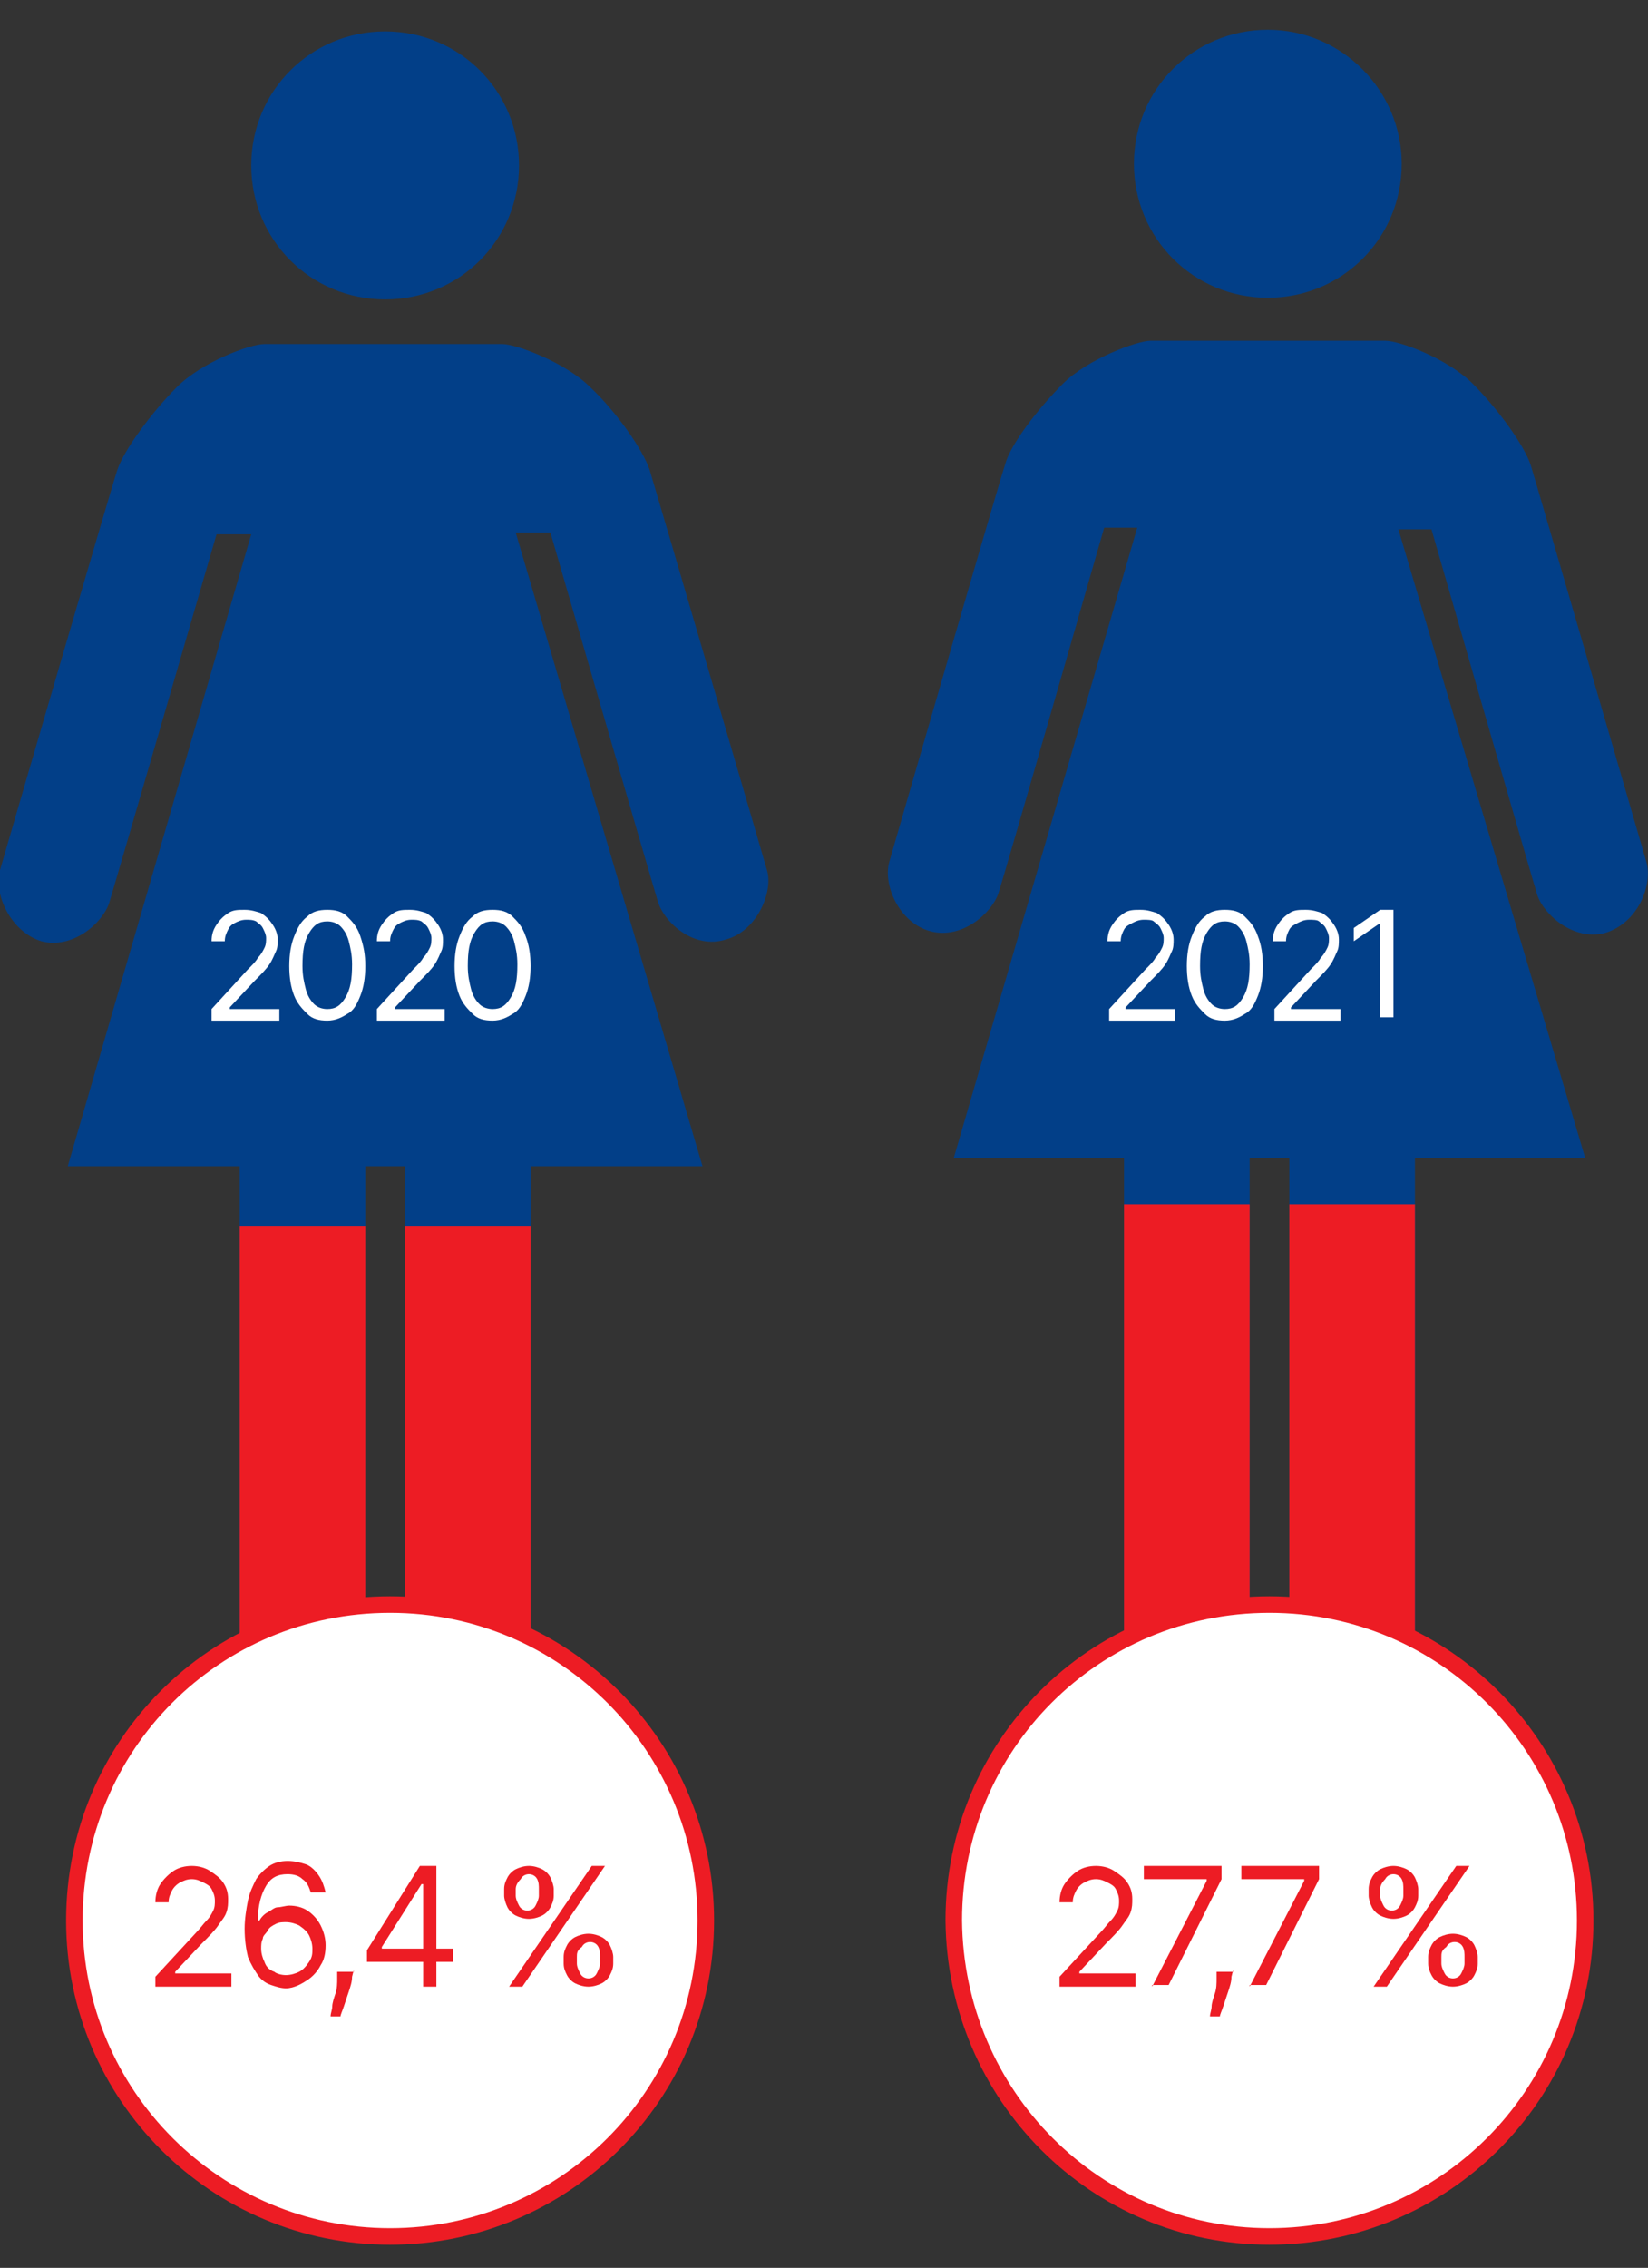 <?xml version="1.0" encoding="utf-8"?>
<!-- Generator: Adobe Illustrator 25.4.1, SVG Export Plug-In . SVG Version: 6.00 Build 0)  -->
<svg version="1.1" xmlns="http://www.w3.org/2000/svg" xmlns:xlink="http://www.w3.org/1999/xlink" x="0px" y="0px"
	 viewBox="0 0 99.7 137.1" style="enable-background:new 0 0 99.7 137.1;" xml:space="preserve">
<rect x="0" y="0" width="99.7" height="137.1" fill="#333333" stroke="none"/>
<style type="text/css">
	.st0{fill:#023F88;}
	.st1{fill:#ED1C24;}
	.st2{fill:#FFFFFF;}
	.st3{fill:none;stroke:#ED1C24;}
</style>
<g id="Layer_1">
</g>
<g id="Tegning">
	<g>
		<g>
			<path class="st0" d="M99.6,52.1c-0.4-1.4-6.6-22.7-7-24c-0.4-1.2-2-3.4-3.5-4.9c-1.5-1.5-4.4-2.6-5.3-2.6h-7.1h-7.1
				c-0.8,0-3.8,1.1-5.3,2.6c-1.5,1.5-3.2,3.7-3.5,4.9c-0.4,1.2-6.6,22.6-7,24c-0.4,1.4,0.6,3.7,2.5,4.2c1.9,0.5,3.7-1.1,4.1-2.3
				c0.4-1.2,6.4-22.1,6.4-22.1h2L57.7,70H68v28.9c0,1.9,1.7,3.4,3.8,3.4c2.1,0,3.8-1.5,3.8-3.4V70h1.2h1.2v28.9
				c0,1.9,1.7,3.4,3.8,3.4s3.8-1.5,3.8-3.4V70h10.3L84.6,32h2c0,0,6,20.8,6.4,22.1c0.4,1.2,2.2,2.8,4.1,2.3
				C99.1,55.8,100,53.5,99.6,52.1"/>
			<path class="st0" d="M84.8,9.9c0,4.5-3.6,8.1-8.1,8.1s-8.1-3.6-8.1-8.1c0-4.5,3.6-8.1,8.1-8.1S84.8,5.5,84.8,9.9"/>
		</g>
		<g>
			<path class="st1" d="M68,72.8v26.1c0,1.9,1.7,3.4,3.8,3.4c2.1,0,3.8-1.5,3.8-3.4V72.8h1.2h1.2v26.1c0,1.9,1.7,3.4,3.8,3.4
				c2.1,0,3.8-1.5,3.8-3.4V72.8H68z"/>
			<path class="st2" d="M76.8,135.2c10.5,0,19.1-8.5,19.1-19.1c0-10.5-8.5-19.1-19.1-19.1s-19.1,8.5-19.1,19.1
				C57.8,126.7,66.3,135.2,76.8,135.2"/>
			<path class="st3" d="M76.8,135.2c10.5,0,19.1-8.5,19.1-19.1c0-10.5-8.5-19.1-19.1-19.1s-19.1,8.5-19.1,19.1
				C57.8,126.7,66.3,135.2,76.8,135.2z"/>
		</g>
		<g>
			<path class="st1" d="M64.1,120.1v-0.6l2.4-2.6c0.3-0.3,0.5-0.6,0.7-0.8c0.2-0.2,0.3-0.4,0.4-0.6s0.1-0.4,0.1-0.6
				c0-0.3-0.1-0.5-0.2-0.7c-0.1-0.2-0.3-0.3-0.5-0.4c-0.2-0.1-0.4-0.2-0.7-0.2c-0.3,0-0.5,0.1-0.7,0.2c-0.2,0.1-0.4,0.3-0.5,0.5
				c-0.1,0.2-0.2,0.4-0.2,0.7h-0.8c0-0.4,0.1-0.8,0.3-1.1c0.2-0.3,0.5-0.6,0.8-0.8c0.3-0.2,0.7-0.3,1.1-0.3c0.4,0,0.8,0.1,1.1,0.3
				c0.3,0.2,0.6,0.4,0.8,0.7c0.2,0.3,0.3,0.6,0.3,1c0,0.3,0,0.5-0.1,0.8c-0.1,0.3-0.3,0.5-0.5,0.8c-0.2,0.3-0.6,0.7-1,1.1l-1.6,1.7
				v0.1h3.4v0.8H64.1z"/>
			<path class="st1" d="M69.7,120.1l3.3-6.4v-0.1h-3.8v-0.8h4.7v0.8l-3.2,6.4H69.7z"/>
			<path class="st1" d="M74.6,119.1l-0.1,0.4c0,0.3-0.1,0.6-0.2,0.9s-0.2,0.6-0.3,0.9c-0.1,0.3-0.2,0.5-0.2,0.6h-0.6
				c0-0.2,0.1-0.4,0.1-0.6c0-0.2,0.1-0.5,0.2-0.8s0.1-0.6,0.1-0.9l0-0.4H74.6z"/>
			<path class="st1" d="M75.6,120.1l3.3-6.4v-0.1h-3.8v-0.8h4.7v0.8l-3.2,6.4H75.6z"/>
			<path class="st1" d="M82.8,114.6v-0.4c0-0.3,0.1-0.5,0.2-0.7c0.1-0.2,0.3-0.4,0.5-0.5s0.5-0.2,0.8-0.2c0.3,0,0.6,0.1,0.8,0.2
				c0.2,0.1,0.4,0.3,0.5,0.5s0.2,0.5,0.2,0.7v0.4c0,0.3-0.1,0.5-0.2,0.7c-0.1,0.2-0.3,0.4-0.5,0.5s-0.5,0.2-0.8,0.2
				c-0.3,0-0.6-0.1-0.8-0.2c-0.2-0.1-0.4-0.3-0.5-0.5C82.9,115.1,82.8,114.8,82.8,114.6z M83.1,120.1l5-7.3h0.8l-5,7.3H83.1z
				 M83.5,114.2v0.4c0,0.2,0.1,0.4,0.2,0.6s0.3,0.3,0.5,0.3c0.2,0,0.4-0.1,0.5-0.3c0.1-0.2,0.2-0.4,0.2-0.6v-0.4
				c0-0.2,0-0.4-0.1-0.6c-0.1-0.2-0.3-0.3-0.5-0.3c-0.2,0-0.4,0.1-0.5,0.3C83.6,113.8,83.5,114,83.5,114.2z M86.4,118.7v-0.4
				c0-0.3,0.1-0.5,0.2-0.7c0.1-0.2,0.3-0.4,0.5-0.5s0.5-0.2,0.8-0.2c0.3,0,0.6,0.1,0.8,0.2c0.2,0.1,0.4,0.3,0.5,0.5
				c0.1,0.2,0.2,0.5,0.2,0.7v0.4c0,0.3-0.1,0.5-0.2,0.7c-0.1,0.2-0.3,0.4-0.5,0.5c-0.2,0.1-0.5,0.2-0.8,0.2c-0.3,0-0.6-0.1-0.8-0.2
				c-0.2-0.1-0.4-0.3-0.5-0.5C86.5,119.2,86.4,119,86.4,118.7z M87.2,118.3v0.4c0,0.2,0.1,0.4,0.2,0.6s0.3,0.3,0.5,0.3
				c0.2,0,0.4-0.1,0.5-0.3c0.1-0.2,0.2-0.4,0.2-0.6v-0.4c0-0.2,0-0.4-0.1-0.6c-0.1-0.2-0.3-0.3-0.5-0.3c-0.2,0-0.4,0.1-0.5,0.3
				C87.2,117.9,87.2,118.1,87.2,118.3z"/>
		</g>
		<g>
			<path class="st2" d="M67.1,61.6V61l2.2-2.4c0.3-0.3,0.5-0.5,0.6-0.7c0.2-0.2,0.3-0.4,0.4-0.6c0.1-0.2,0.1-0.4,0.1-0.6
				c0-0.2-0.1-0.4-0.2-0.6c-0.1-0.2-0.3-0.3-0.4-0.4s-0.4-0.1-0.6-0.1c-0.3,0-0.5,0.1-0.7,0.2S68.1,56,68,56.2
				c-0.1,0.2-0.2,0.4-0.2,0.7h-0.8c0-0.4,0.1-0.7,0.3-1c0.2-0.3,0.4-0.5,0.7-0.7s0.6-0.2,1-0.2c0.4,0,0.7,0.1,1,0.2
				c0.3,0.2,0.5,0.4,0.7,0.7c0.2,0.3,0.3,0.6,0.3,0.9c0,0.2,0,0.5-0.1,0.7c-0.1,0.2-0.2,0.5-0.4,0.8s-0.5,0.6-0.9,1l-1.5,1.6v0.1h3
				v0.7H67.1z"/>
			<path class="st2" d="M74.1,61.7c-0.5,0-0.9-0.1-1.2-0.4c-0.3-0.3-0.6-0.6-0.8-1.1c-0.2-0.5-0.3-1.1-0.3-1.8
				c0-0.7,0.1-1.3,0.3-1.8c0.2-0.5,0.4-0.9,0.8-1.2c0.3-0.3,0.7-0.4,1.2-0.4s0.9,0.1,1.2,0.4c0.3,0.3,0.6,0.6,0.8,1.2
				c0.2,0.5,0.3,1.1,0.3,1.8c0,0.7-0.1,1.3-0.3,1.8c-0.2,0.5-0.4,0.9-0.8,1.1C75,61.5,74.6,61.7,74.1,61.7z M74.1,61
				c0.5,0,0.8-0.2,1.1-0.7c0.3-0.5,0.4-1.1,0.4-2c0-0.6-0.1-1-0.2-1.4s-0.3-0.7-0.5-0.9c-0.2-0.2-0.5-0.3-0.8-0.3
				c-0.5,0-0.8,0.2-1.1,0.7c-0.3,0.5-0.4,1.1-0.4,2c0,0.6,0.1,1,0.2,1.4c0.1,0.4,0.3,0.7,0.5,0.9C73.5,60.9,73.8,61,74.1,61z"/>
			<path class="st2" d="M77.1,61.6V61l2.2-2.4c0.3-0.3,0.5-0.5,0.6-0.7c0.2-0.2,0.3-0.4,0.4-0.6c0.1-0.2,0.1-0.4,0.1-0.6
				c0-0.2-0.1-0.4-0.2-0.6c-0.1-0.2-0.3-0.3-0.4-0.4s-0.4-0.1-0.6-0.1c-0.3,0-0.5,0.1-0.7,0.2S78.1,56,78,56.2
				c-0.1,0.2-0.2,0.4-0.2,0.7h-0.8c0-0.4,0.1-0.7,0.3-1c0.2-0.3,0.4-0.5,0.7-0.7s0.6-0.2,1-0.2c0.4,0,0.7,0.1,1,0.2
				c0.3,0.2,0.5,0.4,0.7,0.7c0.2,0.3,0.3,0.6,0.3,0.9c0,0.2,0,0.5-0.1,0.7c-0.1,0.2-0.2,0.5-0.4,0.8s-0.5,0.6-0.9,1l-1.5,1.6v0.1h3
				v0.7H77.1z"/>
			<path class="st2" d="M84.3,55v6.5h-0.8v-5.7h0l-1.6,1.1v-0.8l1.6-1.1H84.3z"/>
		</g>
		<g>
			<path class="st0" d="M31.4,10c0,4.5-3.6,8.1-8.1,8.1s-8.1-3.6-8.1-8.1c0-4.5,3.6-8.1,8.1-8.1S31.4,5.5,31.4,10"/>
			<path class="st0" d="M46.4,52.6c-0.4-1.4-6.7-22.9-7.1-24.2c-0.4-1.2-2-3.5-3.6-5c-1.5-1.5-4.5-2.6-5.3-2.6h-7.2H16
				c-0.9,0-3.8,1.1-5.3,2.6c-1.5,1.5-3.2,3.8-3.6,5c-0.4,1.2-6.7,22.8-7.1,24.2c-0.4,1.4,0.6,3.7,2.5,4.3c1.9,0.5,3.7-1.1,4.1-2.3
				c0.4-1.3,6.5-22.3,6.5-22.3h2.1L4.1,70.5h10.4v29.2c0,1.9,1.7,3.4,3.8,3.4s3.8-1.5,3.8-3.4V70.5h1.2h1.2v29.2
				c0,1.9,1.7,3.4,3.8,3.4c2.1,0,3.8-1.5,3.8-3.4V70.5h10.4L31.2,32.2h2.1c0,0,6.1,21,6.5,22.3c0.4,1.3,2.2,2.9,4.1,2.3
				C45.8,56.3,46.8,53.9,46.4,52.6"/>
		</g>
		<g>
			<path class="st1" d="M14.5,74.1v25.6c0,1.9,1.7,3.4,3.8,3.4s3.8-1.5,3.8-3.4V74.1h1.2h1.2v25.6c0,1.9,1.7,3.4,3.8,3.4
				c2.1,0,3.8-1.5,3.8-3.4V74.1H14.5z"/>
			<path class="st2" d="M23.6,135.2c10.5,0,19.1-8.5,19.1-19.1c0-10.5-8.5-19.1-19.1-19.1s-19.1,8.5-19.1,19.1
				C4.5,126.7,13.1,135.2,23.6,135.2"/>
			<path class="st3" d="M23.6,135.2c10.5,0,19.1-8.5,19.1-19.1c0-10.5-8.5-19.1-19.1-19.1s-19.1,8.5-19.1,19.1
				C4.5,126.7,13.1,135.2,23.6,135.2z"/>
		</g>
		<g>
			<path class="st1" d="M9.4,120.1v-0.6l2.4-2.6c0.3-0.3,0.5-0.6,0.7-0.8c0.2-0.2,0.3-0.4,0.4-0.6c0.1-0.2,0.1-0.4,0.1-0.6
				c0-0.3-0.1-0.5-0.2-0.7c-0.1-0.2-0.3-0.3-0.5-0.4c-0.2-0.1-0.4-0.2-0.7-0.2c-0.3,0-0.5,0.1-0.7,0.2c-0.2,0.1-0.4,0.3-0.5,0.5
				c-0.1,0.2-0.2,0.4-0.2,0.7H9.4c0-0.4,0.1-0.8,0.3-1.1c0.2-0.3,0.5-0.6,0.8-0.8c0.3-0.2,0.7-0.3,1.1-0.3c0.4,0,0.8,0.1,1.1,0.3
				c0.3,0.2,0.6,0.4,0.8,0.7c0.2,0.3,0.3,0.6,0.3,1c0,0.3,0,0.5-0.1,0.8c-0.1,0.3-0.3,0.5-0.5,0.8c-0.2,0.3-0.6,0.7-1,1.1l-1.6,1.7
				v0.1H14v0.8H9.4z"/>
			<path class="st1" d="M17.3,120.2c-0.3,0-0.6-0.1-0.9-0.2c-0.3-0.1-0.6-0.3-0.8-0.6c-0.2-0.3-0.4-0.6-0.6-1.1
				c-0.1-0.4-0.2-1-0.2-1.7c0-0.6,0.1-1.2,0.2-1.7c0.1-0.5,0.3-0.9,0.5-1.3c0.2-0.3,0.5-0.6,0.8-0.8c0.3-0.2,0.7-0.3,1.1-0.3
				c0.4,0,0.8,0.1,1.1,0.2s0.6,0.4,0.8,0.7c0.2,0.3,0.3,0.6,0.4,1h-0.9c-0.1-0.3-0.2-0.6-0.5-0.8c-0.2-0.2-0.5-0.3-0.9-0.3
				c-0.6,0-1,0.2-1.3,0.7c-0.3,0.5-0.5,1.2-0.5,2.1h0.1c0.1-0.2,0.3-0.4,0.5-0.5c0.2-0.1,0.4-0.3,0.6-0.3s0.5-0.1,0.7-0.1
				c0.4,0,0.8,0.1,1.1,0.3c0.3,0.2,0.6,0.5,0.8,0.9c0.2,0.4,0.3,0.8,0.3,1.2c0,0.5-0.1,0.9-0.3,1.2c-0.2,0.4-0.5,0.7-0.8,0.9
				S17.8,120.2,17.3,120.2z M17.3,119.4c0.3,0,0.6-0.1,0.8-0.2c0.2-0.1,0.4-0.3,0.6-0.6s0.2-0.5,0.2-0.8c0-0.3-0.1-0.6-0.2-0.8
				c-0.1-0.2-0.3-0.4-0.6-0.6c-0.2-0.1-0.5-0.2-0.8-0.2c-0.2,0-0.4,0-0.6,0.1c-0.2,0.1-0.4,0.2-0.5,0.4c-0.1,0.2-0.3,0.3-0.3,0.5
				c-0.1,0.2-0.1,0.4-0.1,0.6c0,0.3,0.1,0.6,0.2,0.8c0.1,0.3,0.3,0.5,0.6,0.6C16.7,119.3,17,119.4,17.3,119.4z"/>
			<path class="st1" d="M21.4,119.1l-0.1,0.4c0,0.3-0.1,0.6-0.2,0.9s-0.2,0.6-0.3,0.9c-0.1,0.3-0.2,0.5-0.2,0.6h-0.6
				c0-0.2,0.1-0.4,0.1-0.6c0-0.2,0.1-0.5,0.2-0.8c0.1-0.3,0.1-0.6,0.1-0.9l0-0.4H21.4z"/>
			<path class="st1" d="M22.2,118.6v-0.7l3.2-5.1h0.5v1.1h-0.4l-2.4,3.8v0.1h4.3v0.8H22.2z M25.6,120.1v-1.7V118v-5.2h0.8v7.3H25.6z
				"/>
			<path class="st1" d="M30.5,114.6v-0.4c0-0.3,0.1-0.5,0.2-0.7c0.1-0.2,0.3-0.4,0.5-0.5s0.5-0.2,0.8-0.2c0.3,0,0.6,0.1,0.8,0.2
				s0.4,0.3,0.5,0.5s0.2,0.5,0.2,0.7v0.4c0,0.3-0.1,0.5-0.2,0.7c-0.1,0.2-0.3,0.4-0.5,0.5s-0.5,0.2-0.8,0.2c-0.3,0-0.6-0.1-0.8-0.2
				c-0.2-0.1-0.4-0.3-0.5-0.5S30.5,114.8,30.5,114.6z M30.8,120.1l5-7.3h0.8l-5,7.3H30.8z M31.2,114.2v0.4c0,0.2,0.1,0.4,0.2,0.6
				s0.3,0.3,0.5,0.3c0.2,0,0.4-0.1,0.5-0.3c0.1-0.2,0.2-0.4,0.2-0.6v-0.4c0-0.2,0-0.4-0.1-0.6c-0.1-0.2-0.3-0.3-0.5-0.3
				c-0.2,0-0.4,0.1-0.5,0.3C31.3,113.8,31.2,114,31.2,114.2z M34.1,118.7v-0.4c0-0.3,0.1-0.5,0.2-0.7c0.1-0.2,0.3-0.4,0.5-0.5
				s0.5-0.2,0.8-0.2c0.3,0,0.6,0.1,0.8,0.2s0.4,0.3,0.5,0.5c0.1,0.2,0.2,0.5,0.2,0.7v0.4c0,0.3-0.1,0.5-0.2,0.7
				c-0.1,0.2-0.3,0.4-0.5,0.5s-0.5,0.2-0.8,0.2c-0.3,0-0.6-0.1-0.8-0.2c-0.2-0.1-0.4-0.3-0.5-0.5S34.1,119,34.1,118.7z M34.9,118.3
				v0.4c0,0.2,0.1,0.4,0.2,0.6s0.3,0.3,0.5,0.3c0.2,0,0.4-0.1,0.5-0.3s0.2-0.4,0.2-0.6v-0.4c0-0.2,0-0.4-0.1-0.6
				c-0.1-0.2-0.3-0.3-0.5-0.3c-0.2,0-0.4,0.1-0.5,0.3C34.9,117.9,34.9,118.1,34.9,118.3z"/>
		</g>
		<g>
			<path class="st2" d="M12.8,61.6V61l2.2-2.4c0.3-0.3,0.5-0.5,0.6-0.7c0.2-0.2,0.3-0.4,0.4-0.6c0.1-0.2,0.1-0.4,0.1-0.6
				c0-0.2-0.1-0.4-0.2-0.6s-0.3-0.3-0.4-0.4c-0.2-0.1-0.4-0.1-0.6-0.1c-0.3,0-0.5,0.1-0.7,0.2s-0.3,0.2-0.4,0.4
				c-0.1,0.2-0.2,0.4-0.2,0.7h-0.8c0-0.4,0.1-0.7,0.3-1c0.2-0.3,0.4-0.5,0.7-0.7s0.6-0.2,1-0.2c0.4,0,0.7,0.1,1,0.2
				c0.3,0.2,0.5,0.4,0.7,0.7c0.2,0.3,0.3,0.6,0.3,0.9c0,0.2,0,0.5-0.1,0.7c-0.1,0.2-0.2,0.5-0.4,0.8s-0.5,0.6-0.9,1l-1.5,1.6v0.1h3
				v0.7H12.8z"/>
			<path class="st2" d="M19.8,61.7c-0.5,0-0.9-0.1-1.2-0.4c-0.3-0.3-0.6-0.6-0.8-1.1c-0.2-0.5-0.3-1.1-0.3-1.8
				c0-0.7,0.1-1.3,0.3-1.8c0.2-0.5,0.4-0.9,0.8-1.2c0.3-0.3,0.7-0.4,1.2-0.4c0.5,0,0.9,0.1,1.2,0.4c0.3,0.3,0.6,0.6,0.8,1.2
				s0.3,1.1,0.3,1.8c0,0.7-0.1,1.3-0.3,1.8c-0.2,0.5-0.4,0.9-0.8,1.1C20.7,61.5,20.3,61.7,19.8,61.7z M19.8,61
				c0.5,0,0.8-0.2,1.1-0.7s0.4-1.1,0.4-2c0-0.6-0.1-1-0.2-1.4c-0.1-0.4-0.3-0.7-0.5-0.9c-0.2-0.2-0.5-0.3-0.8-0.3
				c-0.5,0-0.8,0.2-1.1,0.7c-0.3,0.5-0.4,1.1-0.4,2c0,0.6,0.1,1,0.2,1.4s0.3,0.7,0.5,0.9C19.2,60.9,19.5,61,19.8,61z"/>
			<path class="st2" d="M22.8,61.6V61l2.2-2.4c0.3-0.3,0.5-0.5,0.6-0.7c0.2-0.2,0.3-0.4,0.4-0.6c0.1-0.2,0.1-0.4,0.1-0.6
				c0-0.2-0.1-0.4-0.2-0.6s-0.3-0.3-0.4-0.4c-0.2-0.1-0.4-0.1-0.6-0.1c-0.3,0-0.5,0.1-0.7,0.2s-0.3,0.2-0.4,0.4
				c-0.1,0.2-0.2,0.4-0.2,0.7h-0.8c0-0.4,0.1-0.7,0.3-1c0.2-0.3,0.4-0.5,0.7-0.7s0.6-0.2,1-0.2c0.4,0,0.7,0.1,1,0.2
				c0.3,0.2,0.5,0.4,0.7,0.7c0.2,0.3,0.3,0.6,0.3,0.9c0,0.2,0,0.5-0.1,0.7c-0.1,0.2-0.2,0.5-0.4,0.8s-0.5,0.6-0.9,1l-1.5,1.6v0.1h3
				v0.7H22.8z"/>
			<path class="st2" d="M29.8,61.7c-0.5,0-0.9-0.1-1.2-0.4c-0.3-0.3-0.6-0.6-0.8-1.1c-0.2-0.5-0.3-1.1-0.3-1.8
				c0-0.7,0.1-1.3,0.3-1.8c0.2-0.5,0.4-0.9,0.8-1.2c0.3-0.3,0.7-0.4,1.2-0.4c0.5,0,0.9,0.1,1.2,0.4c0.3,0.3,0.6,0.6,0.8,1.2
				c0.2,0.5,0.3,1.1,0.3,1.8c0,0.7-0.1,1.3-0.3,1.8c-0.2,0.5-0.4,0.9-0.8,1.1C30.7,61.5,30.3,61.7,29.8,61.7z M29.8,61
				c0.5,0,0.8-0.2,1.1-0.7s0.4-1.1,0.4-2c0-0.6-0.1-1-0.2-1.4c-0.1-0.4-0.3-0.7-0.5-0.9c-0.2-0.2-0.5-0.3-0.8-0.3
				c-0.5,0-0.8,0.2-1.1,0.7c-0.3,0.5-0.4,1.1-0.4,2c0,0.6,0.1,1,0.2,1.4s0.3,0.7,0.5,0.9C29.2,60.9,29.5,61,29.8,61z"/>
		</g>
	</g>
</g>
</svg>
